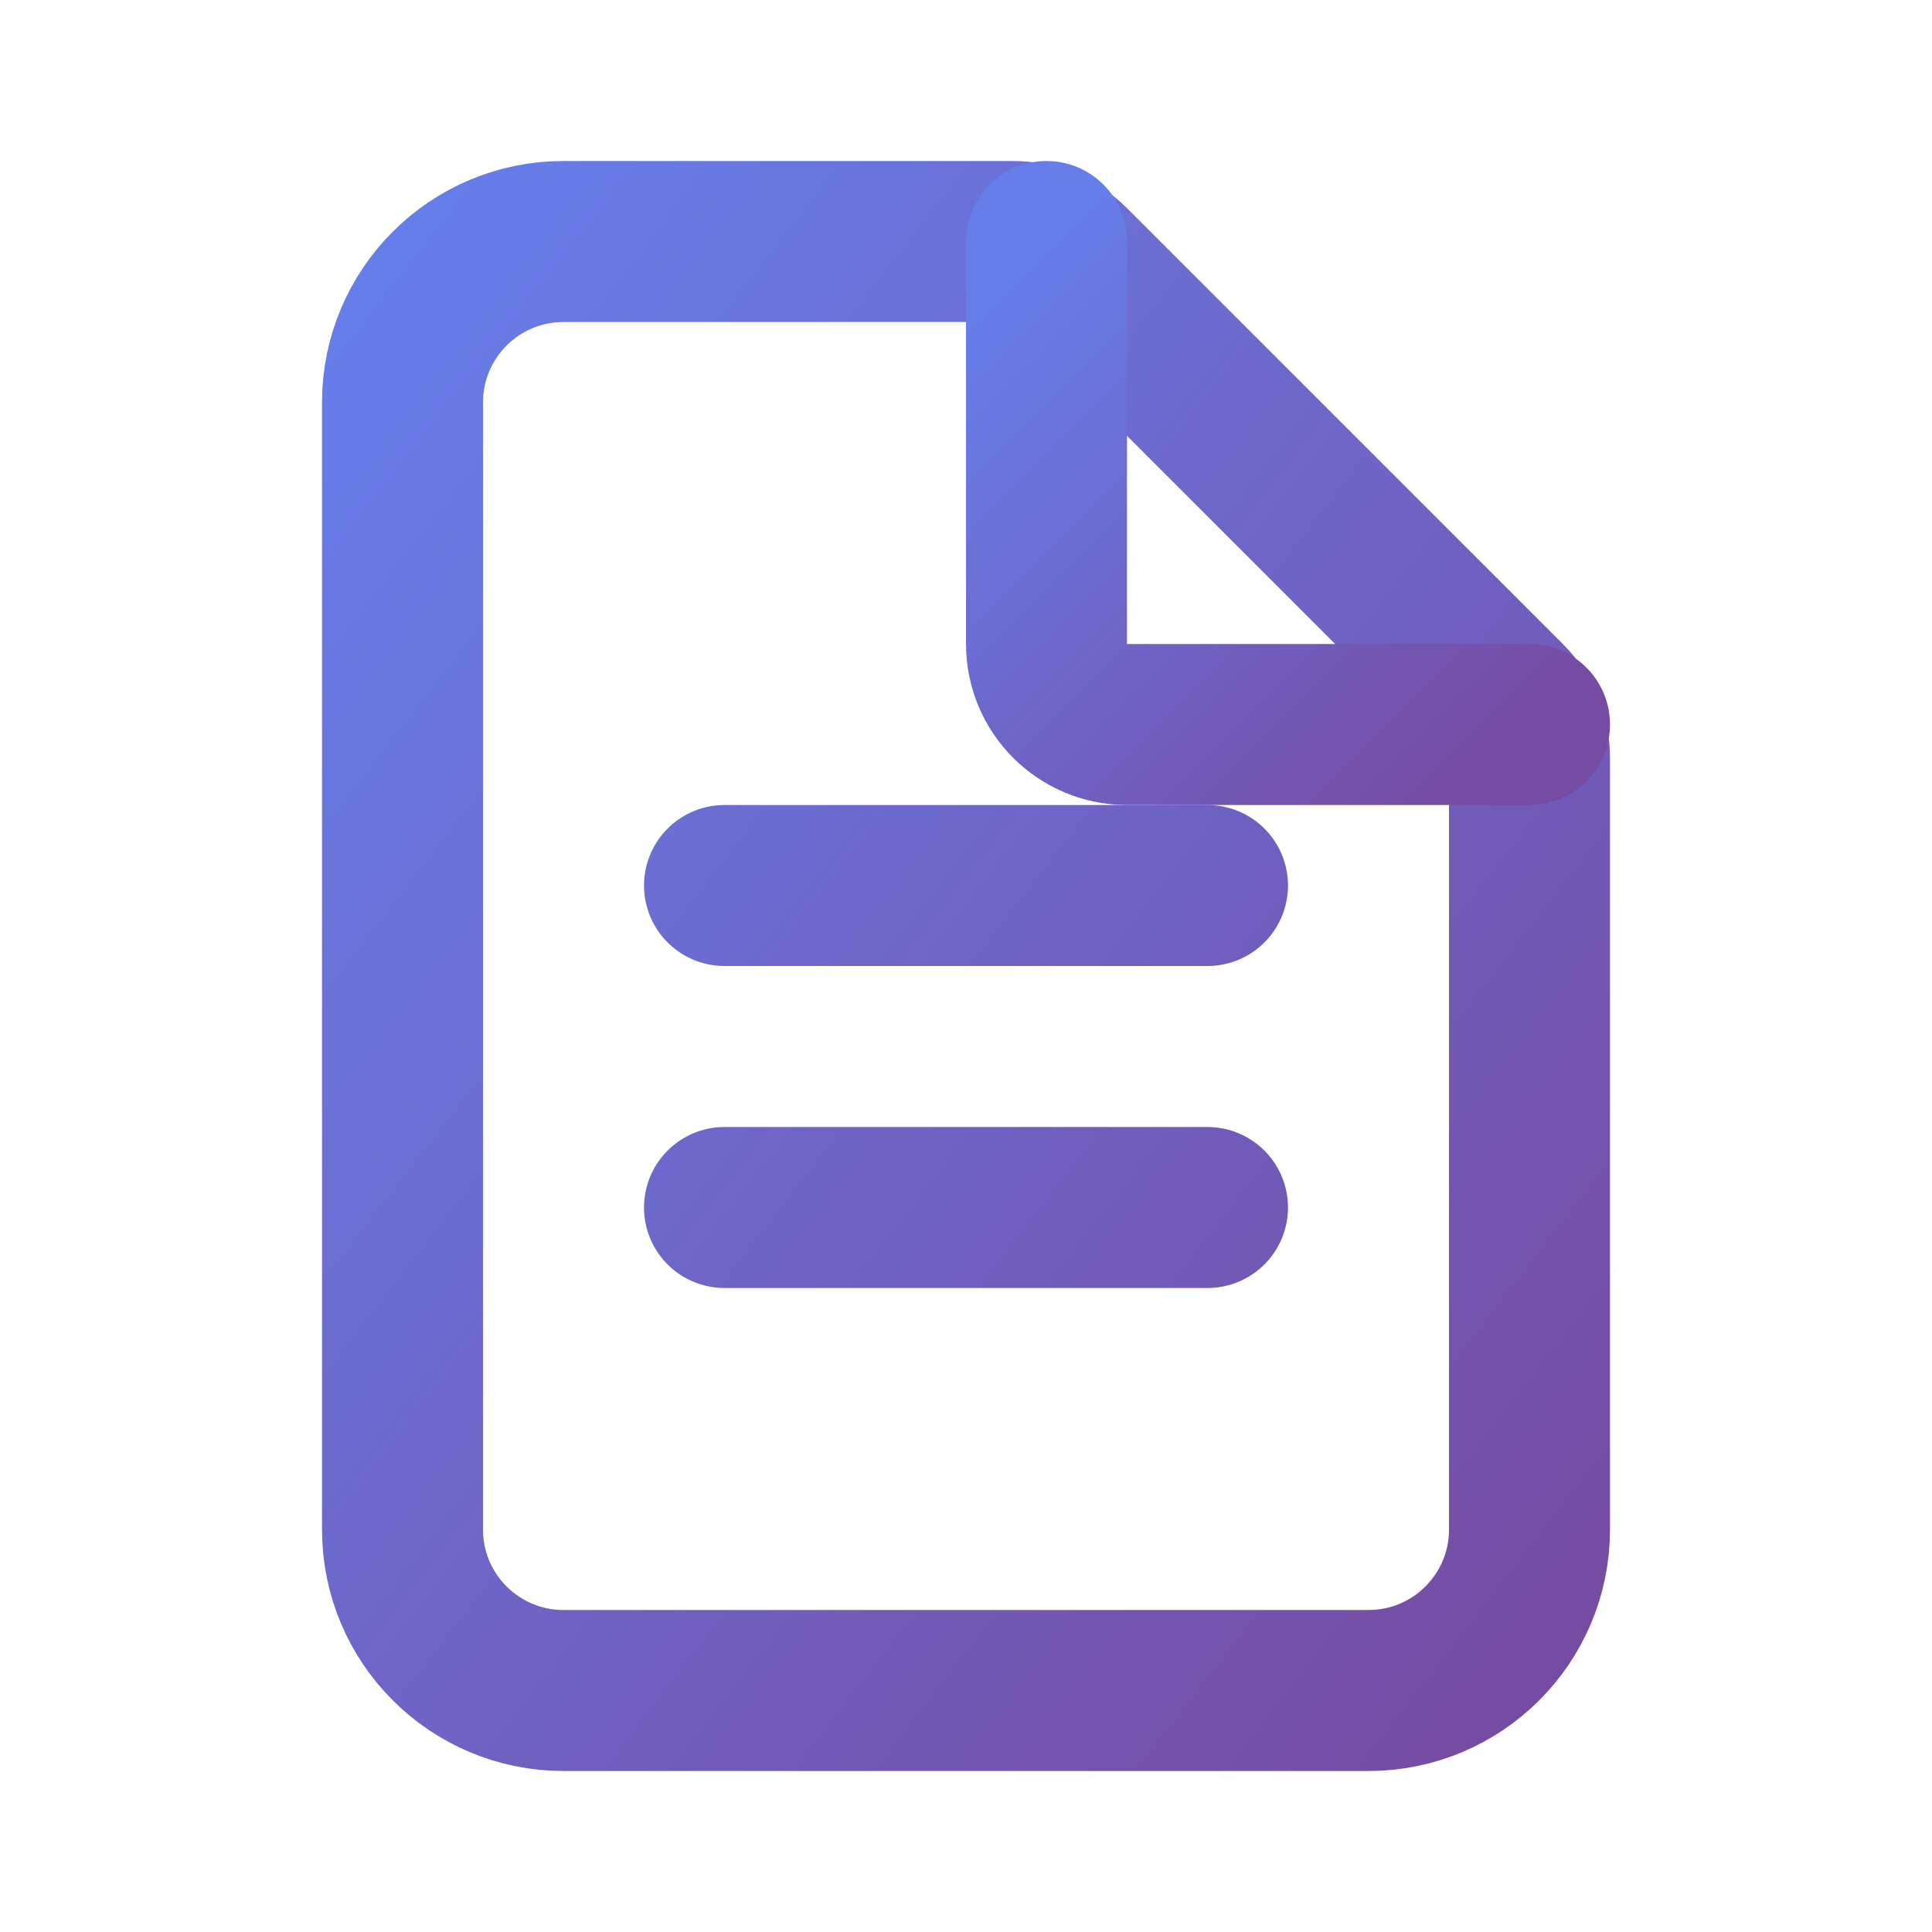    <svg width="48" height="48" viewBox="0 0 24 24" fill="none" xmlns="http://www.w3.org/2000/svg">
    <path d="M9 11H15M9 15H15M17 21H7C5.895 21 5 20.105 5 19V5C5 3.895 5.895 3 7 3H12.586C12.851 3 13.105 3.105 13.293 3.293L18.707 8.707C18.895 8.895 19 9.149 19 9.414V19C19 20.105 18.105 21 17 21Z" stroke="url(#gradient1)" stroke-width="2" stroke-linecap="round" stroke-linejoin="round"/>
    <path d="M13 3V8C13 8.552 13.448 9 14 9H19" stroke="url(#gradient1)" stroke-width="2" stroke-linecap="round" stroke-linejoin="round"/>
    <defs>
        <linearGradient id="gradient1" x1="0%" y1="0%" x2="100%" y2="100%">
            <stop offset="0%" style="stop-color:#667eea;stop-opacity:1" />
            <stop offset="100%" style="stop-color:#764ba2;stop-opacity:1" />
        </linearGradient>
    </defs>
</svg>
